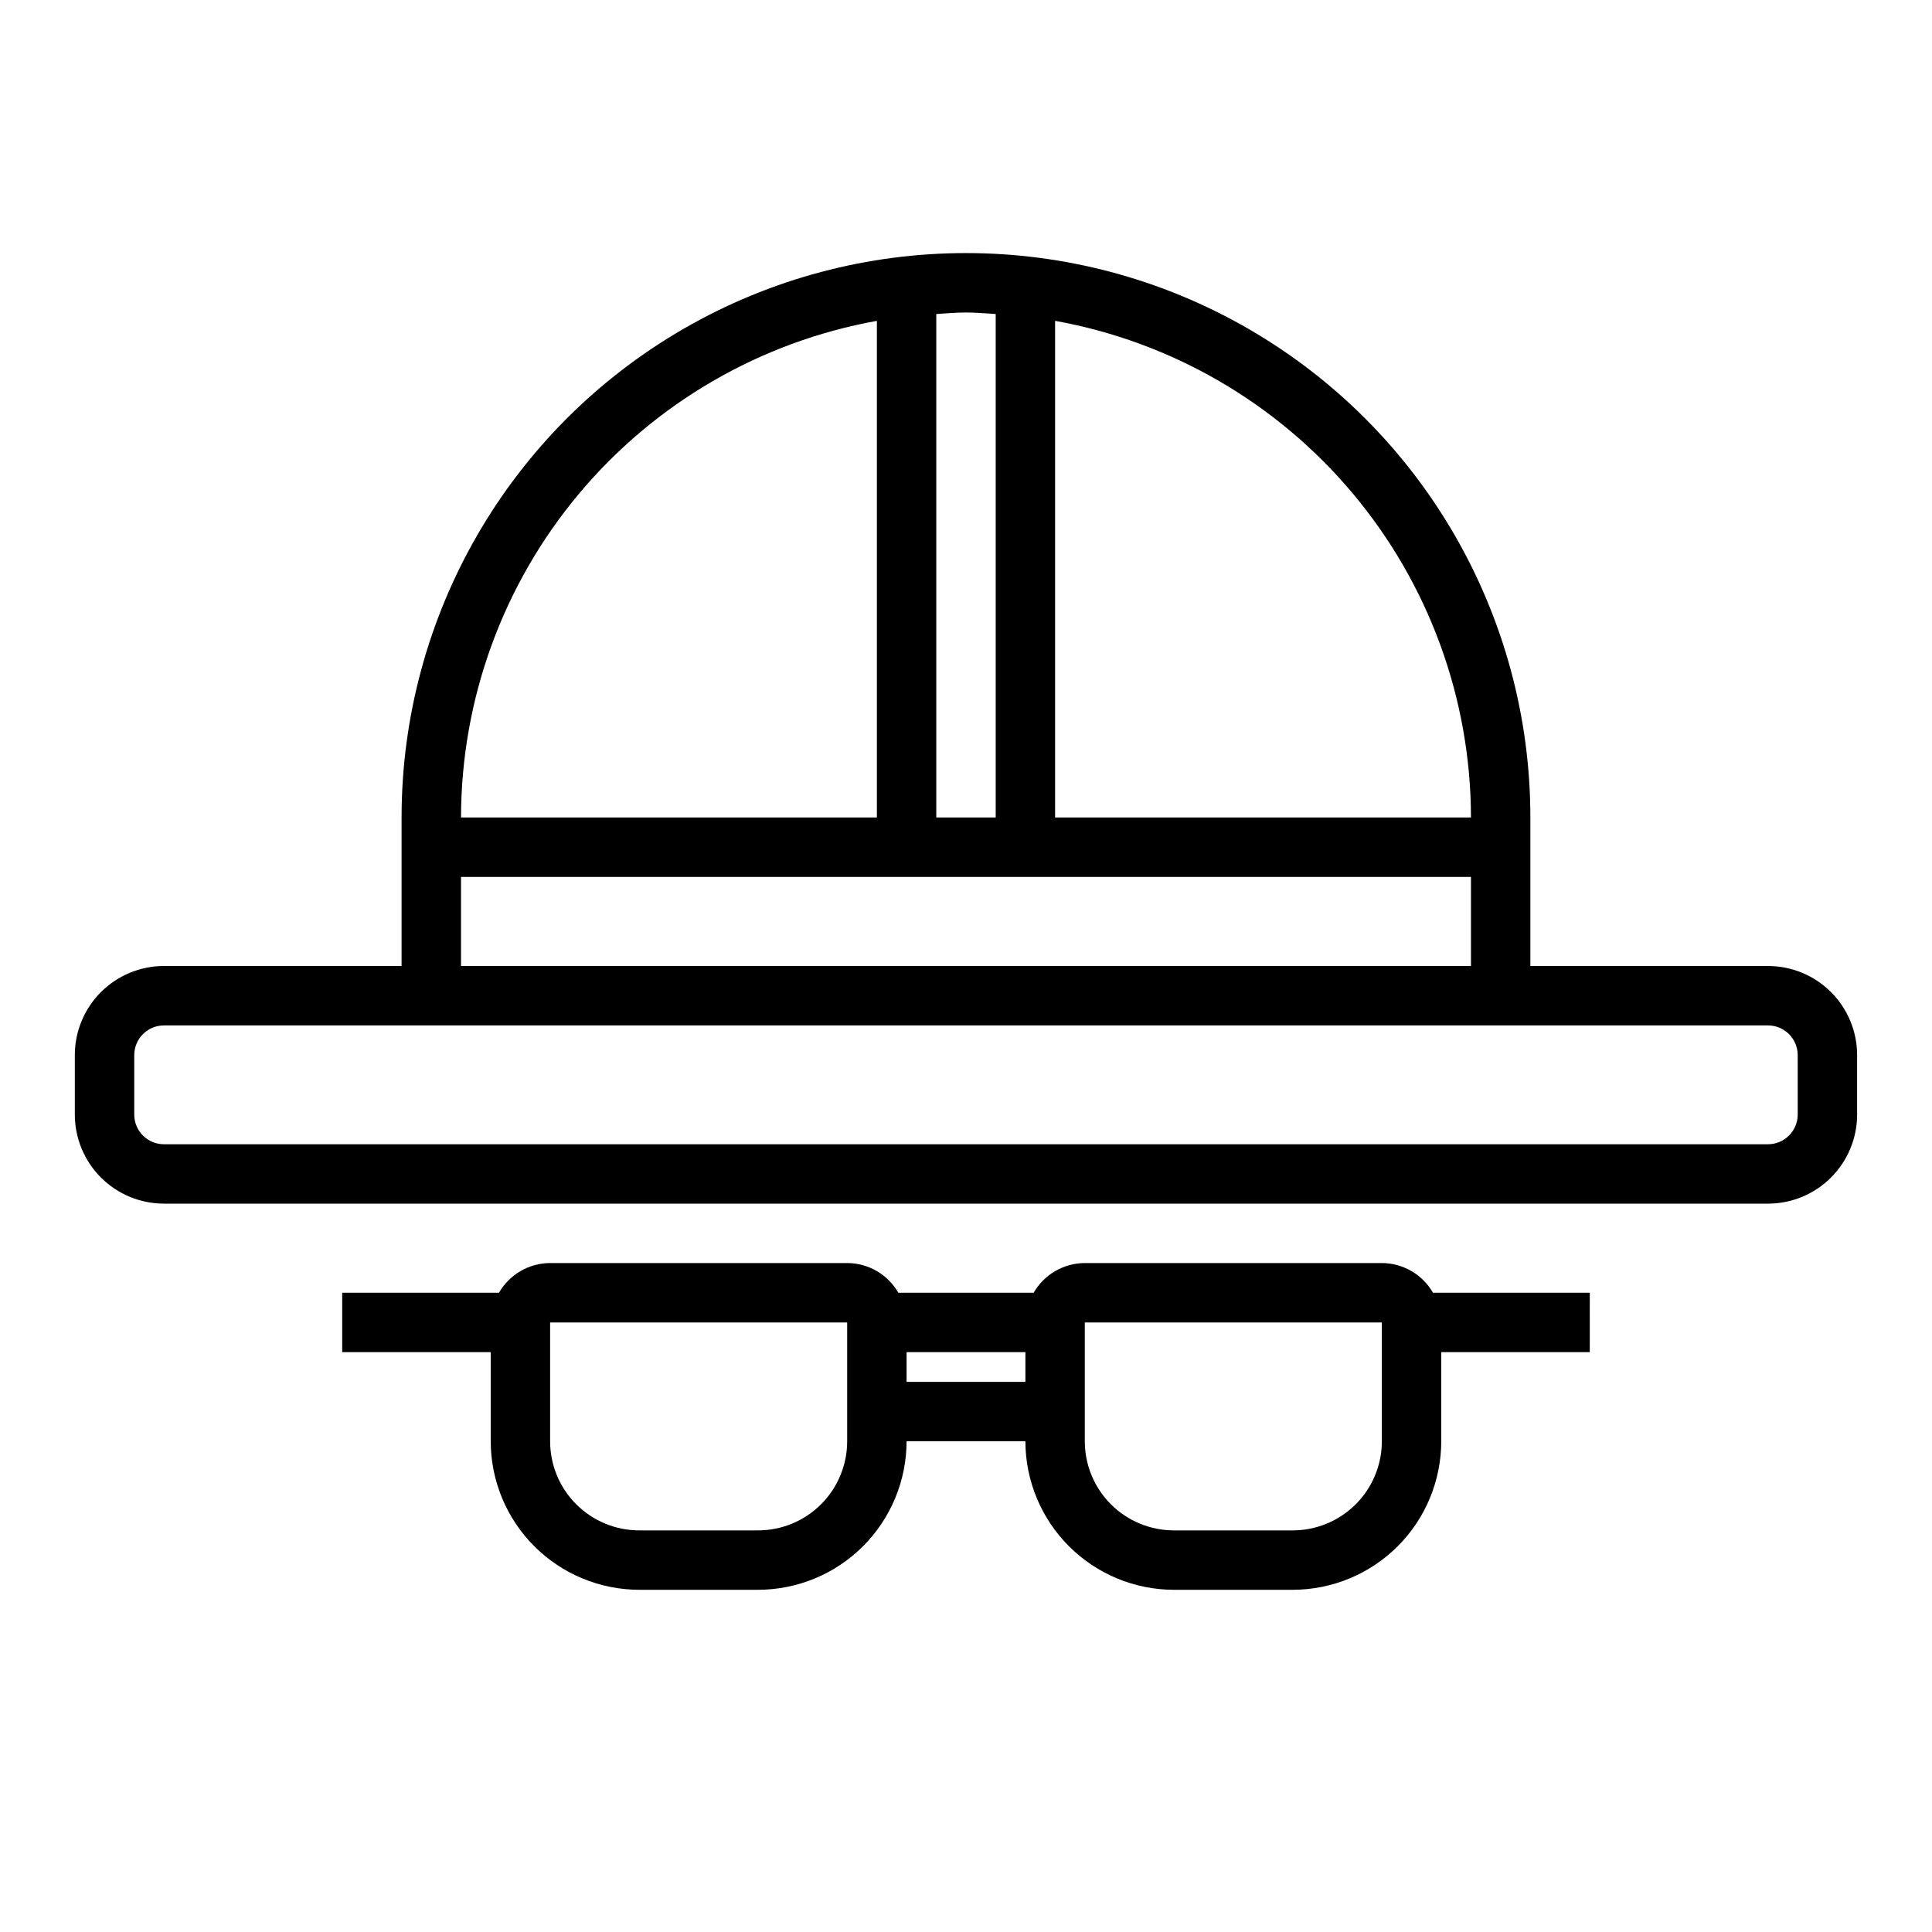 <?xml version="1.0" encoding="UTF-8"?>
<!-- The Best Svg Icon site in the world: iconSvg.co, Visit us! https://iconsvg.co -->
<svg fill="#000000" width="800px" height="800px" version="1.1" viewBox="144 144 512 512" xmlns="http://www.w3.org/2000/svg">
 <g>
  <path d="m612.54 400h-62.977v-39.363c0-53.434-28.508-102.81-74.785-129.53-46.273-26.719-103.29-26.719-149.57 0-46.277 26.715-74.785 76.094-74.785 129.53v39.359l-62.977 0.004c-6.262 0-12.27 2.488-16.699 6.914-4.43 4.43-6.918 10.438-6.918 16.699v15.746c0 6.262 2.488 12.27 6.918 16.699 4.43 4.43 10.438 6.918 16.699 6.918h425.09c6.262 0 12.27-2.488 16.699-6.918 4.43-4.43 6.918-10.438 6.918-16.699v-15.746c0-6.262-2.488-12.27-6.918-16.699-4.43-4.426-10.438-6.914-16.699-6.914zm-78.719-39.363h-110.21v-131.61c30.875 5.559 58.82 21.777 78.957 45.832 20.141 24.051 31.203 54.41 31.254 85.777zm-125.95-133.42v133.42h-15.746v-133.42c2.621-0.156 5.211-0.402 7.871-0.402 2.664 0 5.254 0.246 7.875 0.402zm-31.488 1.812v131.61h-110.21c0.051-31.367 11.109-61.727 31.25-85.777 20.141-24.055 48.082-40.273 78.957-45.832zm-110.21 147.36h267.65v23.617h-267.65zm354.24 62.977h-0.004c0 2.086-0.828 4.09-2.305 5.566-1.477 1.477-3.477 2.305-5.566 2.305h-425.09c-4.348 0-7.871-3.523-7.871-7.871v-15.746c0-4.348 3.523-7.871 7.871-7.871h425.09c2.09 0 4.09 0.828 5.566 2.305s2.305 3.481 2.305 5.566z"/>
  <path d="m510.21 478.72h-78.719c-5.602 0.016-10.766 3.016-13.559 7.871h-35.863c-2.789-4.856-7.957-7.856-13.555-7.871h-78.723c-5.598 0.016-10.766 3.016-13.555 7.871h-41.547v15.742h39.359v23.617c0.012 10.438 4.164 20.441 11.543 27.82 7.379 7.379 17.383 11.527 27.816 11.543h31.488c10.434-0.016 20.438-4.164 27.816-11.543 7.379-7.379 11.531-17.383 11.543-27.82h31.488c0.012 10.438 4.164 20.441 11.543 27.82 7.379 7.379 17.383 11.527 27.816 11.543h31.488c10.438-0.016 20.441-4.164 27.82-11.543 7.379-7.379 11.527-17.383 11.539-27.82v-23.613h39.359l0.004-15.746h-41.551c-2.789-4.856-7.957-7.856-13.555-7.871zm-141.7 47.23c0 6.266-2.488 12.273-6.918 16.699-4.43 4.43-10.438 6.918-16.699 6.918h-31.488c-6.262 0-12.27-2.488-16.699-6.918-4.43-4.426-6.918-10.434-6.918-16.699v-31.488h78.723zm15.742-15.742v-7.871h31.488v7.871zm125.95 15.742c0 6.266-2.488 12.273-6.918 16.699-4.43 4.43-10.434 6.918-16.699 6.918h-31.488c-6.262 0-12.27-2.488-16.699-6.918-4.426-4.426-6.914-10.434-6.914-16.699v-31.488h78.719z"/>
 </g>
</svg>
